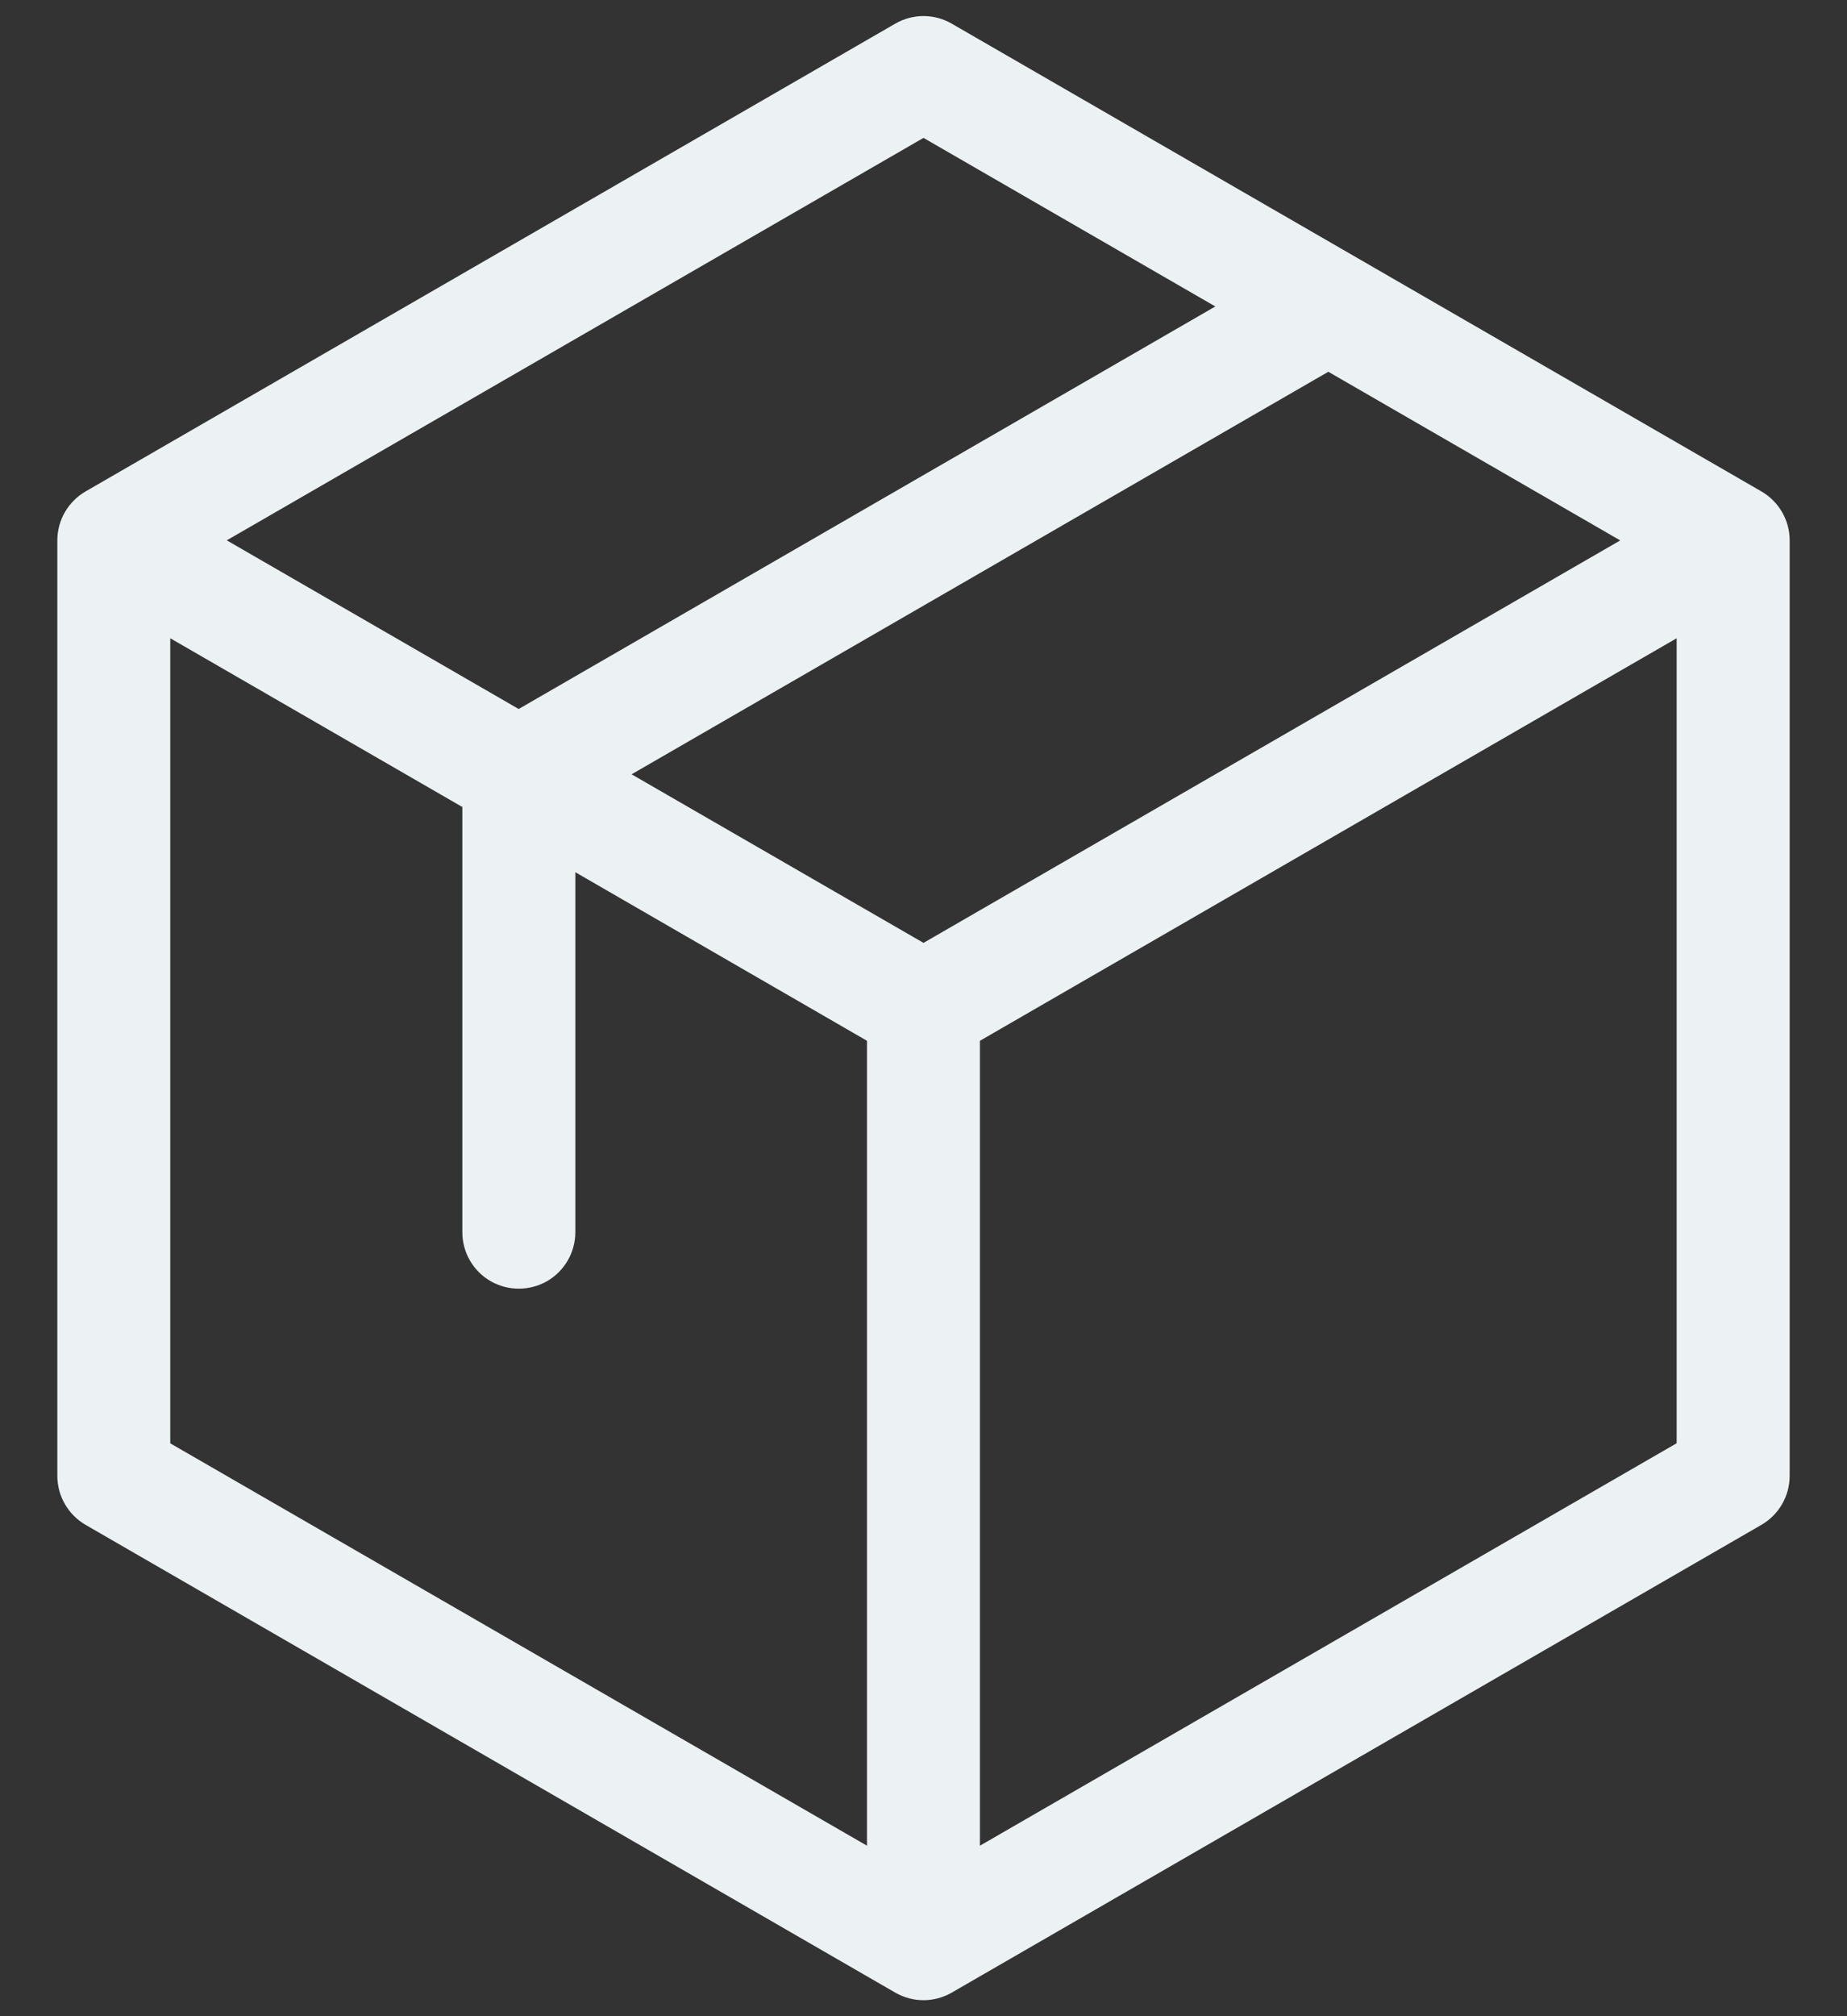 <svg width="22" height="24" viewBox="0 0 22 24" fill="none" xmlns="http://www.w3.org/2000/svg">
<rect x="0" y="0" width="22" height="24" fill="#333333" stroke="none"/>
<path d="M20.918 5.958L11.274 0.39C11.191 0.342 11.096 0.316 11 0.316C10.904 0.316 10.809 0.342 10.726 0.39L1.082 5.958C0.913 6.056 0.808 6.237 0.808 6.432V17.568C0.808 17.764 0.913 17.945 1.082 18.043L10.726 23.611C10.896 23.709 11.104 23.709 11.274 23.611L20.918 18.043C21.087 17.945 21.192 17.764 21.192 17.568V6.432C21.192 6.237 21.087 6.056 20.918 5.958ZM11 11.368L7.273 9.217L15.822 4.281L19.549 6.433L11 11.368ZM11 1.497L14.726 3.648L6.178 8.584L2.451 6.432L11 1.497ZM1.903 7.381L5.632 9.534V14.667C5.632 14.863 5.736 15.044 5.906 15.142C6.075 15.239 6.284 15.239 6.454 15.142C6.623 15.044 6.728 14.863 6.728 14.667V10.166L10.452 12.317V22.187L1.903 17.253L1.903 7.381ZM11.547 22.187V12.317L20.096 7.381V17.252L11.547 22.187Z" fill="#ECF2F3" stroke="#ECF2F3" stroke-width="0.25"/>
</svg>
